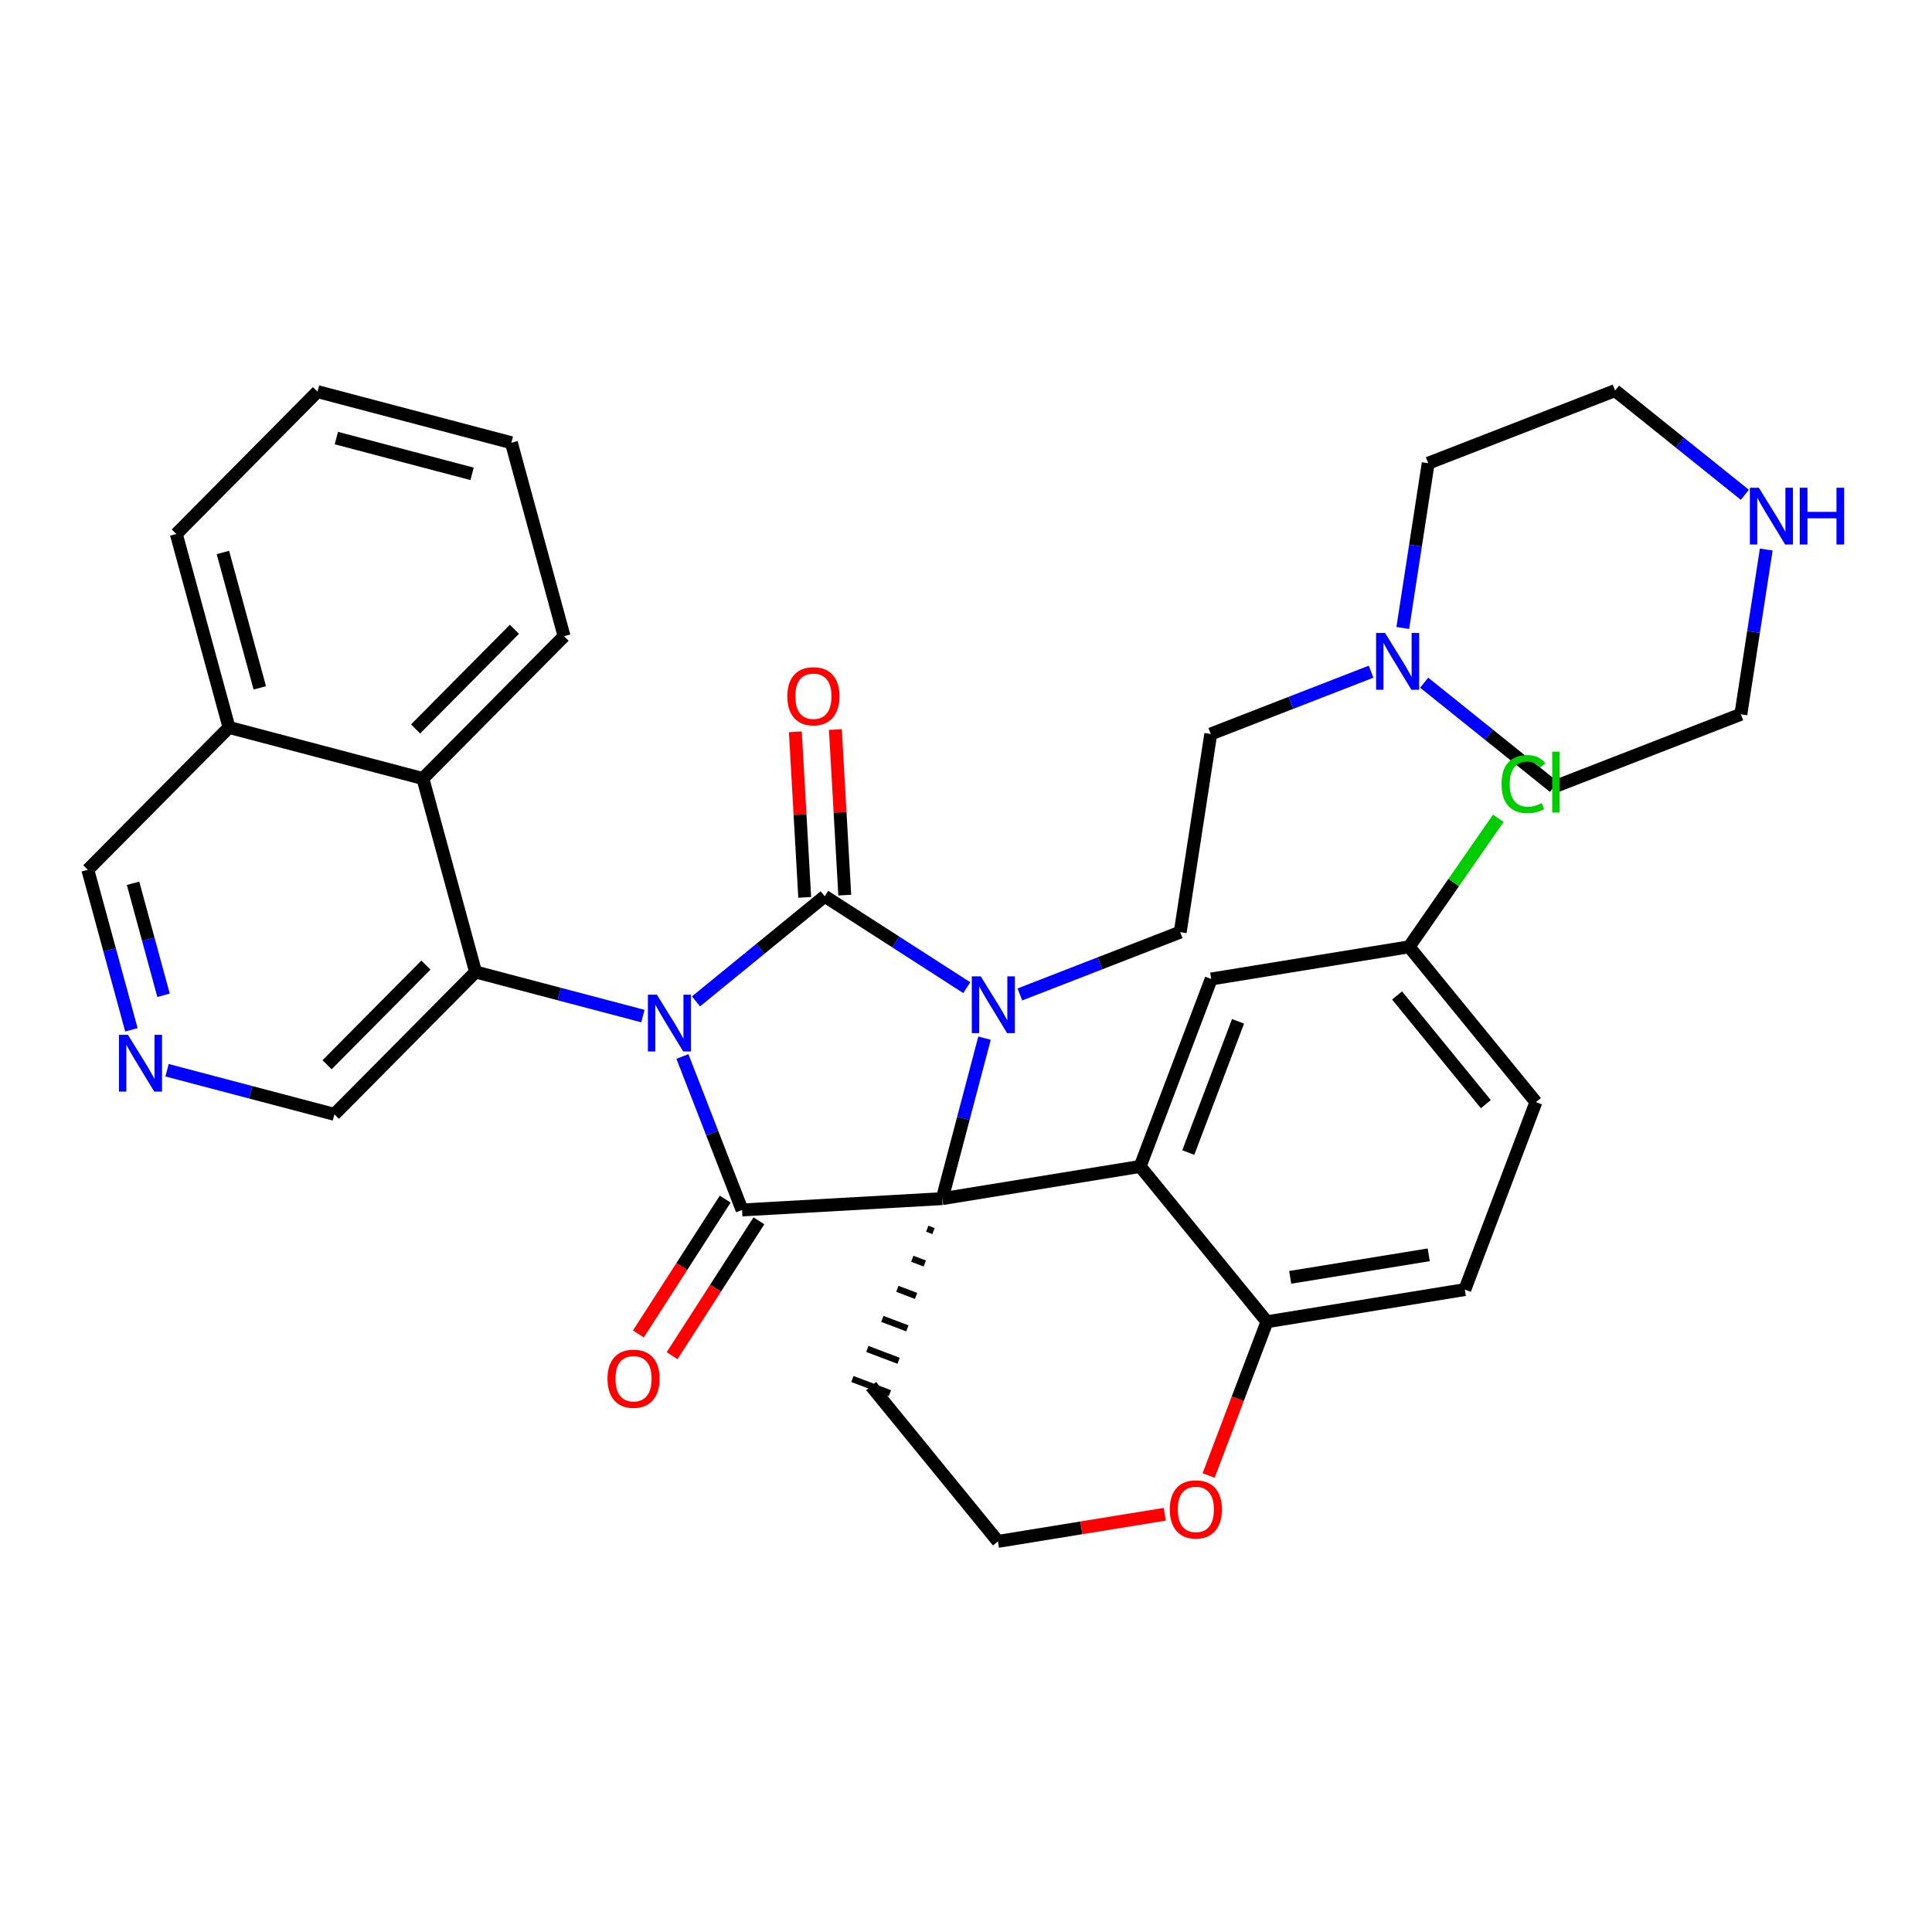 <?xml version='1.0' encoding='iso-8859-1'?>
<svg version='1.1' baseProfile='full'
              xmlns='http://www.w3.org/2000/svg'
                      xmlns:rdkit='http://www.rdkit.org/xml'
                      xmlns:xlink='http://www.w3.org/1999/xlink'
                  xml:space='preserve'
width='300px' height='300px' viewBox='0 0 300 300'>
<!-- END OF HEADER -->
<rect style='opacity:1.0;fill:#FFFFFF;stroke:none' width='300' height='300' x='0' y='0'> </rect>
<rect style='opacity:1.0;fill:#FFFFFF;stroke:none' width='300' height='300' x='0' y='0'> </rect>
<path class='bond-0 atom-0 atom-1' d='M 123.503,113.637 L 124.229,126.492' style='fill:none;fill-rule:evenodd;stroke:#FF0000;stroke-width:2.0px;stroke-linecap:butt;stroke-linejoin:miter;stroke-opacity:1' />
<path class='bond-0 atom-0 atom-1' d='M 124.229,126.492 L 124.956,139.346' style='fill:none;fill-rule:evenodd;stroke:#000000;stroke-width:2.0px;stroke-linecap:butt;stroke-linejoin:miter;stroke-opacity:1' />
<path class='bond-0 atom-0 atom-1' d='M 129.719,113.285 L 130.446,126.14' style='fill:none;fill-rule:evenodd;stroke:#FF0000;stroke-width:2.0px;stroke-linecap:butt;stroke-linejoin:miter;stroke-opacity:1' />
<path class='bond-0 atom-0 atom-1' d='M 130.446,126.14 L 131.173,138.995' style='fill:none;fill-rule:evenodd;stroke:#000000;stroke-width:2.0px;stroke-linecap:butt;stroke-linejoin:miter;stroke-opacity:1' />
<path class='bond-1 atom-1 atom-2' d='M 128.064,139.171 L 118.068,147.334' style='fill:none;fill-rule:evenodd;stroke:#000000;stroke-width:2.0px;stroke-linecap:butt;stroke-linejoin:miter;stroke-opacity:1' />
<path class='bond-1 atom-1 atom-2' d='M 118.068,147.334 L 108.073,155.496' style='fill:none;fill-rule:evenodd;stroke:#0000FF;stroke-width:2.0px;stroke-linecap:butt;stroke-linejoin:miter;stroke-opacity:1' />
<path class='bond-34 atom-26 atom-1' d='M 150.122,153.366 L 139.093,146.269' style='fill:none;fill-rule:evenodd;stroke:#0000FF;stroke-width:2.0px;stroke-linecap:butt;stroke-linejoin:miter;stroke-opacity:1' />
<path class='bond-34 atom-26 atom-1' d='M 139.093,146.269 L 128.064,139.171' style='fill:none;fill-rule:evenodd;stroke:#000000;stroke-width:2.0px;stroke-linecap:butt;stroke-linejoin:miter;stroke-opacity:1' />
<path class='bond-2 atom-2 atom-3' d='M 99.829,157.776 L 86.837,154.352' style='fill:none;fill-rule:evenodd;stroke:#0000FF;stroke-width:2.0px;stroke-linecap:butt;stroke-linejoin:miter;stroke-opacity:1' />
<path class='bond-2 atom-2 atom-3' d='M 86.837,154.352 L 73.846,150.928' style='fill:none;fill-rule:evenodd;stroke:#000000;stroke-width:2.0px;stroke-linecap:butt;stroke-linejoin:miter;stroke-opacity:1' />
<path class='bond-12 atom-2 atom-13' d='M 105.966,164.049 L 110.596,175.965' style='fill:none;fill-rule:evenodd;stroke:#0000FF;stroke-width:2.0px;stroke-linecap:butt;stroke-linejoin:miter;stroke-opacity:1' />
<path class='bond-12 atom-2 atom-13' d='M 110.596,175.965 L 115.227,187.881' style='fill:none;fill-rule:evenodd;stroke:#000000;stroke-width:2.0px;stroke-linecap:butt;stroke-linejoin:miter;stroke-opacity:1' />
<path class='bond-3 atom-3 atom-4' d='M 73.846,150.928 L 51.922,173.033' style='fill:none;fill-rule:evenodd;stroke:#000000;stroke-width:2.0px;stroke-linecap:butt;stroke-linejoin:miter;stroke-opacity:1' />
<path class='bond-3 atom-3 atom-4' d='M 66.136,149.859 L 50.79,165.333' style='fill:none;fill-rule:evenodd;stroke:#000000;stroke-width:2.0px;stroke-linecap:butt;stroke-linejoin:miter;stroke-opacity:1' />
<path class='bond-36 atom-12 atom-3' d='M 65.665,120.89 L 73.846,150.928' style='fill:none;fill-rule:evenodd;stroke:#000000;stroke-width:2.0px;stroke-linecap:butt;stroke-linejoin:miter;stroke-opacity:1' />
<path class='bond-4 atom-4 atom-5' d='M 51.922,173.033 L 38.931,169.609' style='fill:none;fill-rule:evenodd;stroke:#000000;stroke-width:2.0px;stroke-linecap:butt;stroke-linejoin:miter;stroke-opacity:1' />
<path class='bond-4 atom-4 atom-5' d='M 38.931,169.609 L 25.94,166.185' style='fill:none;fill-rule:evenodd;stroke:#0000FF;stroke-width:2.0px;stroke-linecap:butt;stroke-linejoin:miter;stroke-opacity:1' />
<path class='bond-5 atom-5 atom-6' d='M 20.405,159.912 L 17.021,147.486' style='fill:none;fill-rule:evenodd;stroke:#0000FF;stroke-width:2.0px;stroke-linecap:butt;stroke-linejoin:miter;stroke-opacity:1' />
<path class='bond-5 atom-5 atom-6' d='M 17.021,147.486 L 13.636,135.061' style='fill:none;fill-rule:evenodd;stroke:#000000;stroke-width:2.0px;stroke-linecap:butt;stroke-linejoin:miter;stroke-opacity:1' />
<path class='bond-5 atom-5 atom-6' d='M 25.397,154.548 L 23.028,145.85' style='fill:none;fill-rule:evenodd;stroke:#0000FF;stroke-width:2.0px;stroke-linecap:butt;stroke-linejoin:miter;stroke-opacity:1' />
<path class='bond-5 atom-5 atom-6' d='M 23.028,145.85 L 20.659,137.152' style='fill:none;fill-rule:evenodd;stroke:#000000;stroke-width:2.0px;stroke-linecap:butt;stroke-linejoin:miter;stroke-opacity:1' />
<path class='bond-6 atom-6 atom-7' d='M 13.636,135.061 L 35.56,112.956' style='fill:none;fill-rule:evenodd;stroke:#000000;stroke-width:2.0px;stroke-linecap:butt;stroke-linejoin:miter;stroke-opacity:1' />
<path class='bond-7 atom-7 atom-8' d='M 35.56,112.956 L 27.378,82.918' style='fill:none;fill-rule:evenodd;stroke:#000000;stroke-width:2.0px;stroke-linecap:butt;stroke-linejoin:miter;stroke-opacity:1' />
<path class='bond-7 atom-7 atom-8' d='M 40.34,106.814 L 34.613,85.787' style='fill:none;fill-rule:evenodd;stroke:#000000;stroke-width:2.0px;stroke-linecap:butt;stroke-linejoin:miter;stroke-opacity:1' />
<path class='bond-38 atom-12 atom-7' d='M 65.665,120.89 L 35.56,112.956' style='fill:none;fill-rule:evenodd;stroke:#000000;stroke-width:2.0px;stroke-linecap:butt;stroke-linejoin:miter;stroke-opacity:1' />
<path class='bond-8 atom-8 atom-9' d='M 27.378,82.918 L 49.302,60.813' style='fill:none;fill-rule:evenodd;stroke:#000000;stroke-width:2.0px;stroke-linecap:butt;stroke-linejoin:miter;stroke-opacity:1' />
<path class='bond-9 atom-9 atom-10' d='M 49.302,60.813 L 79.406,68.747' style='fill:none;fill-rule:evenodd;stroke:#000000;stroke-width:2.0px;stroke-linecap:butt;stroke-linejoin:miter;stroke-opacity:1' />
<path class='bond-9 atom-9 atom-10' d='M 52.231,68.024 L 73.304,73.578' style='fill:none;fill-rule:evenodd;stroke:#000000;stroke-width:2.0px;stroke-linecap:butt;stroke-linejoin:miter;stroke-opacity:1' />
<path class='bond-10 atom-10 atom-11' d='M 79.406,68.747 L 87.588,98.785' style='fill:none;fill-rule:evenodd;stroke:#000000;stroke-width:2.0px;stroke-linecap:butt;stroke-linejoin:miter;stroke-opacity:1' />
<path class='bond-11 atom-11 atom-12' d='M 87.588,98.785 L 65.665,120.89' style='fill:none;fill-rule:evenodd;stroke:#000000;stroke-width:2.0px;stroke-linecap:butt;stroke-linejoin:miter;stroke-opacity:1' />
<path class='bond-11 atom-11 atom-12' d='M 79.879,97.716 L 64.532,113.19' style='fill:none;fill-rule:evenodd;stroke:#000000;stroke-width:2.0px;stroke-linecap:butt;stroke-linejoin:miter;stroke-opacity:1' />
<path class='bond-13 atom-13 atom-14' d='M 112.609,186.196 L 105.87,196.668' style='fill:none;fill-rule:evenodd;stroke:#000000;stroke-width:2.0px;stroke-linecap:butt;stroke-linejoin:miter;stroke-opacity:1' />
<path class='bond-13 atom-13 atom-14' d='M 105.87,196.668 L 99.13,207.139' style='fill:none;fill-rule:evenodd;stroke:#FF0000;stroke-width:2.0px;stroke-linecap:butt;stroke-linejoin:miter;stroke-opacity:1' />
<path class='bond-13 atom-13 atom-14' d='M 117.845,189.566 L 111.106,200.038' style='fill:none;fill-rule:evenodd;stroke:#000000;stroke-width:2.0px;stroke-linecap:butt;stroke-linejoin:miter;stroke-opacity:1' />
<path class='bond-13 atom-13 atom-14' d='M 111.106,200.038 L 104.366,210.509' style='fill:none;fill-rule:evenodd;stroke:#FF0000;stroke-width:2.0px;stroke-linecap:butt;stroke-linejoin:miter;stroke-opacity:1' />
<path class='bond-14 atom-13 atom-15' d='M 115.227,187.881 L 146.31,186.124' style='fill:none;fill-rule:evenodd;stroke:#000000;stroke-width:2.0px;stroke-linecap:butt;stroke-linejoin:miter;stroke-opacity:1' />
<path class='bond-15 atom-15 atom-16' d='M 143.985,190.792 L 144.956,191.16' style='fill:none;fill-rule:evenodd;stroke:#000000;stroke-width:1.0px;stroke-linecap:butt;stroke-linejoin:miter;stroke-opacity:1' />
<path class='bond-15 atom-15 atom-16' d='M 141.661,195.46 L 143.601,196.195' style='fill:none;fill-rule:evenodd;stroke:#000000;stroke-width:1.0px;stroke-linecap:butt;stroke-linejoin:miter;stroke-opacity:1' />
<path class='bond-15 atom-15 atom-16' d='M 139.336,200.127 L 142.247,201.231' style='fill:none;fill-rule:evenodd;stroke:#000000;stroke-width:1.0px;stroke-linecap:butt;stroke-linejoin:miter;stroke-opacity:1' />
<path class='bond-15 atom-15 atom-16' d='M 137.011,204.795 L 140.892,206.267' style='fill:none;fill-rule:evenodd;stroke:#000000;stroke-width:1.0px;stroke-linecap:butt;stroke-linejoin:miter;stroke-opacity:1' />
<path class='bond-15 atom-15 atom-16' d='M 134.686,209.463 L 139.538,211.302' style='fill:none;fill-rule:evenodd;stroke:#000000;stroke-width:1.0px;stroke-linecap:butt;stroke-linejoin:miter;stroke-opacity:1' />
<path class='bond-15 atom-15 atom-16' d='M 132.362,214.131 L 138.184,216.338' style='fill:none;fill-rule:evenodd;stroke:#000000;stroke-width:1.0px;stroke-linecap:butt;stroke-linejoin:miter;stroke-opacity:1' />
<path class='bond-25 atom-15 atom-26' d='M 146.31,186.124 L 149.593,173.665' style='fill:none;fill-rule:evenodd;stroke:#000000;stroke-width:2.0px;stroke-linecap:butt;stroke-linejoin:miter;stroke-opacity:1' />
<path class='bond-25 atom-15 atom-26' d='M 149.593,173.665 L 152.877,161.206' style='fill:none;fill-rule:evenodd;stroke:#0000FF;stroke-width:2.0px;stroke-linecap:butt;stroke-linejoin:miter;stroke-opacity:1' />
<path class='bond-37 atom-25 atom-15' d='M 177.039,181.127 L 146.31,186.124' style='fill:none;fill-rule:evenodd;stroke:#000000;stroke-width:2.0px;stroke-linecap:butt;stroke-linejoin:miter;stroke-opacity:1' />
<path class='bond-16 atom-16 atom-17' d='M 135.273,215.234 L 154.964,239.348' style='fill:none;fill-rule:evenodd;stroke:#000000;stroke-width:2.0px;stroke-linecap:butt;stroke-linejoin:miter;stroke-opacity:1' />
<path class='bond-17 atom-17 atom-18' d='M 154.964,239.348 L 167.916,237.242' style='fill:none;fill-rule:evenodd;stroke:#000000;stroke-width:2.0px;stroke-linecap:butt;stroke-linejoin:miter;stroke-opacity:1' />
<path class='bond-17 atom-17 atom-18' d='M 167.916,237.242 L 180.868,235.136' style='fill:none;fill-rule:evenodd;stroke:#FF0000;stroke-width:2.0px;stroke-linecap:butt;stroke-linejoin:miter;stroke-opacity:1' />
<path class='bond-18 atom-18 atom-19' d='M 187.679,229.115 L 192.205,217.178' style='fill:none;fill-rule:evenodd;stroke:#FF0000;stroke-width:2.0px;stroke-linecap:butt;stroke-linejoin:miter;stroke-opacity:1' />
<path class='bond-18 atom-18 atom-19' d='M 192.205,217.178 L 196.731,205.241' style='fill:none;fill-rule:evenodd;stroke:#000000;stroke-width:2.0px;stroke-linecap:butt;stroke-linejoin:miter;stroke-opacity:1' />
<path class='bond-19 atom-19 atom-20' d='M 196.731,205.241 L 227.46,200.244' style='fill:none;fill-rule:evenodd;stroke:#000000;stroke-width:2.0px;stroke-linecap:butt;stroke-linejoin:miter;stroke-opacity:1' />
<path class='bond-19 atom-19 atom-20' d='M 200.341,198.346 L 221.851,194.848' style='fill:none;fill-rule:evenodd;stroke:#000000;stroke-width:2.0px;stroke-linecap:butt;stroke-linejoin:miter;stroke-opacity:1' />
<path class='bond-39 atom-25 atom-19' d='M 177.039,181.127 L 196.731,205.241' style='fill:none;fill-rule:evenodd;stroke:#000000;stroke-width:2.0px;stroke-linecap:butt;stroke-linejoin:miter;stroke-opacity:1' />
<path class='bond-20 atom-20 atom-21' d='M 227.46,200.244 L 238.497,171.134' style='fill:none;fill-rule:evenodd;stroke:#000000;stroke-width:2.0px;stroke-linecap:butt;stroke-linejoin:miter;stroke-opacity:1' />
<path class='bond-21 atom-21 atom-22' d='M 238.497,171.134 L 218.805,147.02' style='fill:none;fill-rule:evenodd;stroke:#000000;stroke-width:2.0px;stroke-linecap:butt;stroke-linejoin:miter;stroke-opacity:1' />
<path class='bond-21 atom-21 atom-22' d='M 230.721,171.455 L 216.936,154.576' style='fill:none;fill-rule:evenodd;stroke:#000000;stroke-width:2.0px;stroke-linecap:butt;stroke-linejoin:miter;stroke-opacity:1' />
<path class='bond-22 atom-22 atom-23' d='M 218.805,147.02 L 225.733,137.041' style='fill:none;fill-rule:evenodd;stroke:#000000;stroke-width:2.0px;stroke-linecap:butt;stroke-linejoin:miter;stroke-opacity:1' />
<path class='bond-22 atom-22 atom-23' d='M 225.733,137.041 L 232.66,127.062' style='fill:none;fill-rule:evenodd;stroke:#00CC00;stroke-width:2.0px;stroke-linecap:butt;stroke-linejoin:miter;stroke-opacity:1' />
<path class='bond-23 atom-22 atom-24' d='M 218.805,147.02 L 188.076,152.017' style='fill:none;fill-rule:evenodd;stroke:#000000;stroke-width:2.0px;stroke-linecap:butt;stroke-linejoin:miter;stroke-opacity:1' />
<path class='bond-24 atom-24 atom-25' d='M 188.076,152.017 L 177.039,181.127' style='fill:none;fill-rule:evenodd;stroke:#000000;stroke-width:2.0px;stroke-linecap:butt;stroke-linejoin:miter;stroke-opacity:1' />
<path class='bond-24 atom-24 atom-25' d='M 192.243,158.591 L 184.517,178.968' style='fill:none;fill-rule:evenodd;stroke:#000000;stroke-width:2.0px;stroke-linecap:butt;stroke-linejoin:miter;stroke-opacity:1' />
<path class='bond-26 atom-26 atom-27' d='M 158.366,154.417 L 170.814,149.58' style='fill:none;fill-rule:evenodd;stroke:#0000FF;stroke-width:2.0px;stroke-linecap:butt;stroke-linejoin:miter;stroke-opacity:1' />
<path class='bond-26 atom-26 atom-27' d='M 170.814,149.58 L 183.263,144.743' style='fill:none;fill-rule:evenodd;stroke:#000000;stroke-width:2.0px;stroke-linecap:butt;stroke-linejoin:miter;stroke-opacity:1' />
<path class='bond-27 atom-27 atom-28' d='M 183.263,144.743 L 188.006,113.974' style='fill:none;fill-rule:evenodd;stroke:#000000;stroke-width:2.0px;stroke-linecap:butt;stroke-linejoin:miter;stroke-opacity:1' />
<path class='bond-28 atom-28 atom-29' d='M 188.006,113.974 L 200.455,109.136' style='fill:none;fill-rule:evenodd;stroke:#000000;stroke-width:2.0px;stroke-linecap:butt;stroke-linejoin:miter;stroke-opacity:1' />
<path class='bond-28 atom-28 atom-29' d='M 200.455,109.136 L 212.903,104.299' style='fill:none;fill-rule:evenodd;stroke:#0000FF;stroke-width:2.0px;stroke-linecap:butt;stroke-linejoin:miter;stroke-opacity:1' />
<path class='bond-29 atom-29 atom-30' d='M 221.147,106.007 L 231.224,114.099' style='fill:none;fill-rule:evenodd;stroke:#0000FF;stroke-width:2.0px;stroke-linecap:butt;stroke-linejoin:miter;stroke-opacity:1' />
<path class='bond-29 atom-29 atom-30' d='M 231.224,114.099 L 241.3,122.19' style='fill:none;fill-rule:evenodd;stroke:#000000;stroke-width:2.0px;stroke-linecap:butt;stroke-linejoin:miter;stroke-opacity:1' />
<path class='bond-35 atom-34 atom-29' d='M 221.769,71.928 L 219.797,84.719' style='fill:none;fill-rule:evenodd;stroke:#000000;stroke-width:2.0px;stroke-linecap:butt;stroke-linejoin:miter;stroke-opacity:1' />
<path class='bond-35 atom-34 atom-29' d='M 219.797,84.719 L 217.825,97.511' style='fill:none;fill-rule:evenodd;stroke:#0000FF;stroke-width:2.0px;stroke-linecap:butt;stroke-linejoin:miter;stroke-opacity:1' />
<path class='bond-30 atom-30 atom-31' d='M 241.3,122.19 L 270.319,110.914' style='fill:none;fill-rule:evenodd;stroke:#000000;stroke-width:2.0px;stroke-linecap:butt;stroke-linejoin:miter;stroke-opacity:1' />
<path class='bond-31 atom-31 atom-32' d='M 270.319,110.914 L 272.291,98.122' style='fill:none;fill-rule:evenodd;stroke:#000000;stroke-width:2.0px;stroke-linecap:butt;stroke-linejoin:miter;stroke-opacity:1' />
<path class='bond-31 atom-31 atom-32' d='M 272.291,98.122 L 274.263,85.331' style='fill:none;fill-rule:evenodd;stroke:#0000FF;stroke-width:2.0px;stroke-linecap:butt;stroke-linejoin:miter;stroke-opacity:1' />
<path class='bond-32 atom-32 atom-33' d='M 270.941,76.835 L 260.864,68.743' style='fill:none;fill-rule:evenodd;stroke:#0000FF;stroke-width:2.0px;stroke-linecap:butt;stroke-linejoin:miter;stroke-opacity:1' />
<path class='bond-32 atom-32 atom-33' d='M 260.864,68.743 L 250.787,60.652' style='fill:none;fill-rule:evenodd;stroke:#000000;stroke-width:2.0px;stroke-linecap:butt;stroke-linejoin:miter;stroke-opacity:1' />
<path class='bond-33 atom-33 atom-34' d='M 250.787,60.652 L 221.769,71.928' style='fill:none;fill-rule:evenodd;stroke:#000000;stroke-width:2.0px;stroke-linecap:butt;stroke-linejoin:miter;stroke-opacity:1' />
<path  class='atom-0' d='M 122.26 108.113
Q 122.26 105.996, 123.306 104.812
Q 124.352 103.629, 126.307 103.629
Q 128.262 103.629, 129.308 104.812
Q 130.354 105.996, 130.354 108.113
Q 130.354 110.254, 129.296 111.475
Q 128.237 112.683, 126.307 112.683
Q 124.364 112.683, 123.306 111.475
Q 122.26 110.267, 122.26 108.113
M 126.307 111.687
Q 127.652 111.687, 128.374 110.79
Q 129.109 109.881, 129.109 108.113
Q 129.109 106.382, 128.374 105.51
Q 127.652 104.626, 126.307 104.626
Q 124.962 104.626, 124.228 105.497
Q 123.505 106.369, 123.505 108.113
Q 123.505 109.893, 124.228 110.79
Q 124.962 111.687, 126.307 111.687
' fill='#FF0000'/>
<path  class='atom-2' d='M 102.002 154.454
L 104.891 159.124
Q 105.177 159.585, 105.638 160.419
Q 106.099 161.253, 106.124 161.303
L 106.124 154.454
L 107.294 154.454
L 107.294 163.271
L 106.086 163.271
L 102.985 158.165
Q 102.624 157.567, 102.238 156.882
Q 101.865 156.197, 101.753 155.986
L 101.753 163.271
L 100.607 163.271
L 100.607 154.454
L 102.002 154.454
' fill='#0000FF'/>
<path  class='atom-5' d='M 19.869 160.691
L 22.758 165.36
Q 23.044 165.821, 23.505 166.656
Q 23.966 167.49, 23.991 167.54
L 23.991 160.691
L 25.161 160.691
L 25.161 169.507
L 23.953 169.507
L 20.853 164.402
Q 20.491 163.804, 20.105 163.119
Q 19.732 162.434, 19.62 162.222
L 19.62 169.507
L 18.474 169.507
L 18.474 160.691
L 19.869 160.691
' fill='#0000FF'/>
<path  class='atom-14' d='M 94.331 214.086
Q 94.331 211.969, 95.377 210.786
Q 96.423 209.603, 98.378 209.603
Q 100.334 209.603, 101.38 210.786
Q 102.426 211.969, 102.426 214.086
Q 102.426 216.228, 101.367 217.448
Q 100.309 218.656, 98.378 218.656
Q 96.436 218.656, 95.377 217.448
Q 94.331 216.24, 94.331 214.086
M 98.378 217.66
Q 99.723 217.66, 100.446 216.763
Q 101.18 215.854, 101.18 214.086
Q 101.18 212.355, 100.446 211.483
Q 99.723 210.599, 98.378 210.599
Q 97.034 210.599, 96.299 211.47
Q 95.576 212.342, 95.576 214.086
Q 95.576 215.866, 96.299 216.763
Q 97.034 217.66, 98.378 217.66
' fill='#FF0000'/>
<path  class='atom-18' d='M 181.646 234.377
Q 181.646 232.259, 182.692 231.076
Q 183.738 229.893, 185.693 229.893
Q 187.649 229.893, 188.695 231.076
Q 189.741 232.259, 189.741 234.377
Q 189.741 236.518, 188.682 237.739
Q 187.624 238.947, 185.693 238.947
Q 183.751 238.947, 182.692 237.739
Q 181.646 236.531, 181.646 234.377
M 185.693 237.951
Q 187.038 237.951, 187.761 237.054
Q 188.495 236.145, 188.495 234.377
Q 188.495 232.646, 187.761 231.774
Q 187.038 230.89, 185.693 230.89
Q 184.349 230.89, 183.614 231.761
Q 182.892 232.633, 182.892 234.377
Q 182.892 236.157, 183.614 237.054
Q 184.349 237.951, 185.693 237.951
' fill='#FF0000'/>
<path  class='atom-23' d='M 233.159 121.751
Q 233.159 119.559, 234.18 118.413
Q 235.214 117.255, 237.169 117.255
Q 238.987 117.255, 239.958 118.538
L 239.137 119.21
Q 238.427 118.276, 237.169 118.276
Q 235.836 118.276, 235.127 119.173
Q 234.429 120.057, 234.429 121.751
Q 234.429 123.494, 235.152 124.391
Q 235.886 125.287, 237.306 125.287
Q 238.277 125.287, 239.41 124.702
L 239.759 125.636
Q 239.298 125.935, 238.601 126.109
Q 237.904 126.284, 237.132 126.284
Q 235.214 126.284, 234.18 125.113
Q 233.159 123.942, 233.159 121.751
' fill='#00CC00'/>
<path  class='atom-23' d='M 241.029 116.72
L 242.175 116.72
L 242.175 126.171
L 241.029 126.171
L 241.029 116.72
' fill='#00CC00'/>
<path  class='atom-26' d='M 152.295 151.611
L 155.184 156.281
Q 155.471 156.741, 155.931 157.576
Q 156.392 158.41, 156.417 158.46
L 156.417 151.611
L 157.588 151.611
L 157.588 160.428
L 156.38 160.428
L 153.279 155.322
Q 152.918 154.724, 152.532 154.039
Q 152.158 153.354, 152.046 153.143
L 152.046 160.428
L 150.9 160.428
L 150.9 151.611
L 152.295 151.611
' fill='#0000FF'/>
<path  class='atom-29' d='M 215.076 98.289
L 217.965 102.959
Q 218.252 103.42, 218.712 104.254
Q 219.173 105.088, 219.198 105.138
L 219.198 98.289
L 220.369 98.289
L 220.369 107.106
L 219.161 107.106
L 216.06 102
Q 215.699 101.402, 215.313 100.717
Q 214.939 100.032, 214.827 99.821
L 214.827 107.106
L 213.681 107.106
L 213.681 98.289
L 215.076 98.289
' fill='#0000FF'/>
<path  class='atom-32' d='M 273.114 75.736
L 276.003 80.406
Q 276.289 80.867, 276.75 81.701
Q 277.211 82.535, 277.236 82.585
L 277.236 75.736
L 278.406 75.736
L 278.406 84.553
L 277.198 84.553
L 274.097 79.447
Q 273.736 78.849, 273.35 78.165
Q 272.977 77.48, 272.865 77.268
L 272.865 84.553
L 271.719 84.553
L 271.719 75.736
L 273.114 75.736
' fill='#0000FF'/>
<path  class='atom-32' d='M 279.465 75.736
L 280.66 75.736
L 280.66 79.484
L 285.168 79.484
L 285.168 75.736
L 286.364 75.736
L 286.364 84.553
L 285.168 84.553
L 285.168 80.481
L 280.66 80.481
L 280.66 84.553
L 279.465 84.553
L 279.465 75.736
' fill='#0000FF'/>
</svg>
